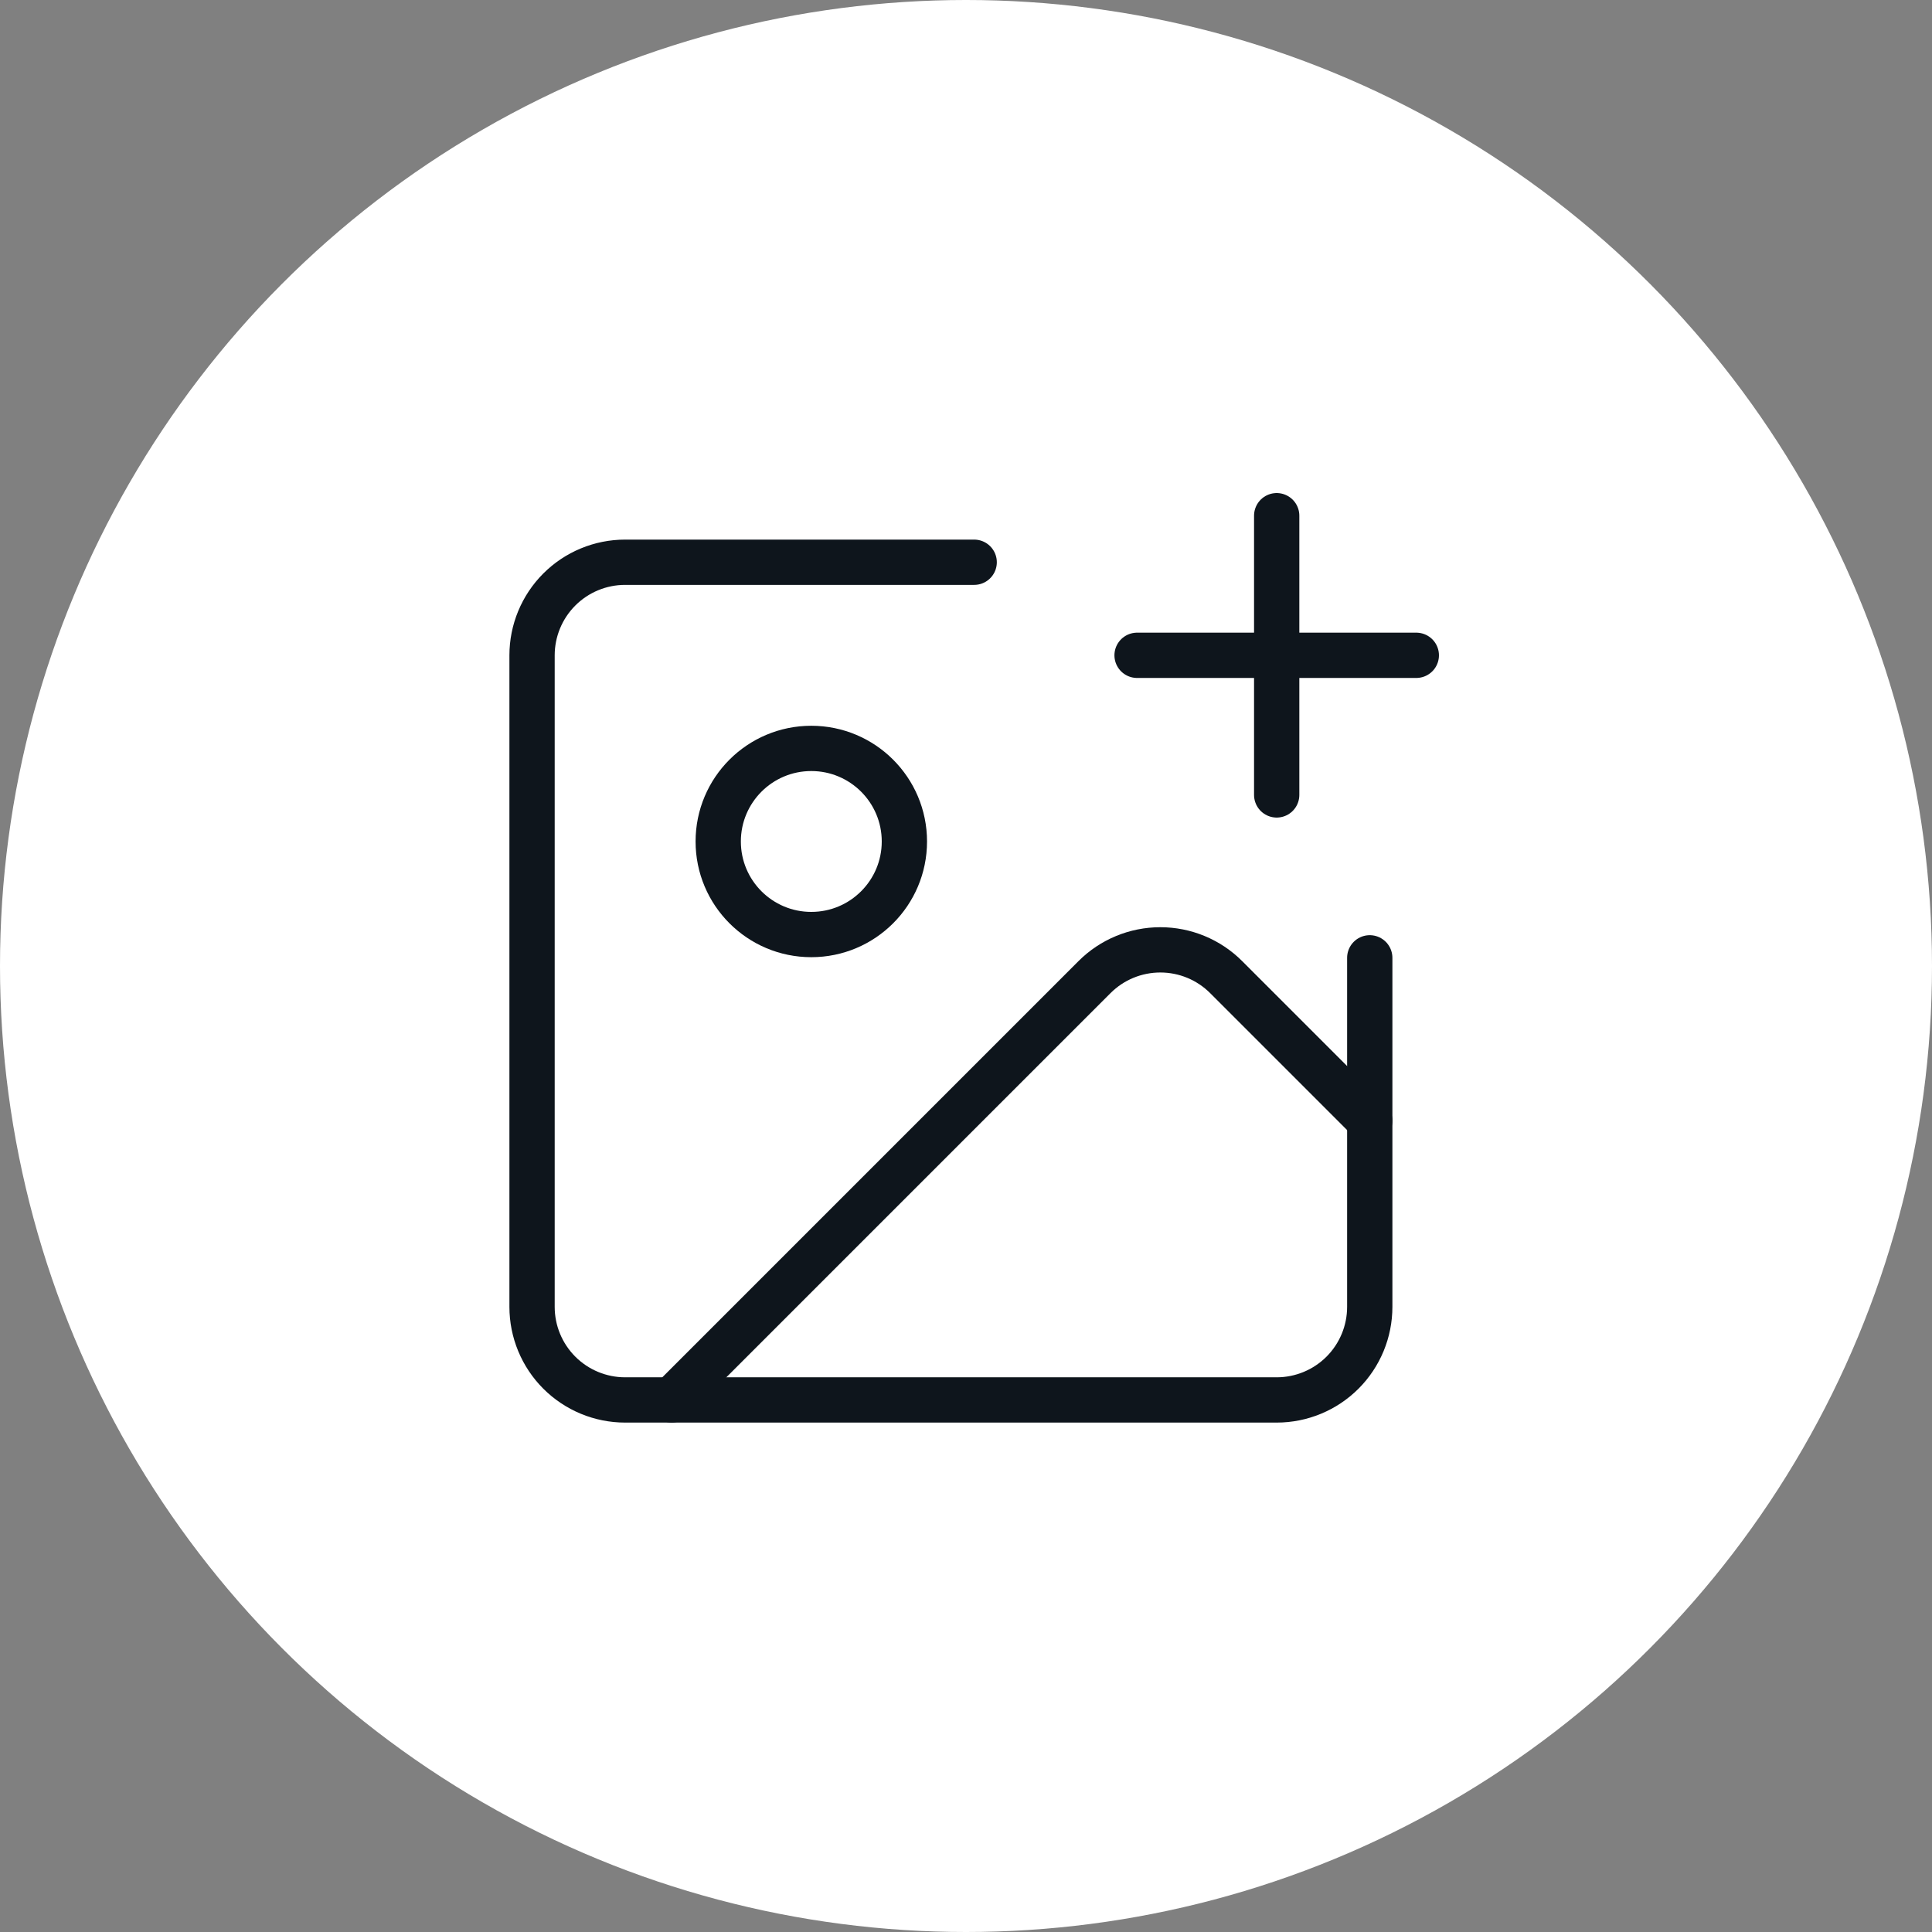 <svg width="64" height="64" viewBox="0 0 64 64" fill="none" xmlns="http://www.w3.org/2000/svg">
<rect x="0" y="0" width="64" height="64" fill="#808080" stroke="none"/>
<circle cx="32" cy="32" r="32" fill="white"/>
<path d="M37.667 21.708H46.917" stroke="#0E151C" stroke-width="1.5" stroke-linecap="round" stroke-linejoin="round"/>
<path d="M42.292 17.083V26.333" stroke="#0E151C" stroke-width="1.5" stroke-linecap="round" stroke-linejoin="round"/>
<path d="M45.375 31.729V43.292C45.375 44.109 45.05 44.894 44.472 45.472C43.894 46.05 43.109 46.375 42.292 46.375H20.708C19.891 46.375 19.106 46.05 18.528 45.472C17.95 44.894 17.625 44.109 17.625 43.292V21.708C17.625 20.891 17.95 20.106 18.528 19.528C19.106 18.95 19.891 18.625 20.708 18.625H32.271" stroke="#0E151C" stroke-width="1.5" stroke-linecap="round" stroke-linejoin="round"/>
<path d="M45.375 37.125L40.617 32.367C40.039 31.789 39.255 31.465 38.438 31.465C37.62 31.465 36.836 31.789 36.258 32.367L22.25 46.375" stroke="#0E151C" stroke-width="1.5" stroke-linecap="round" stroke-linejoin="round"/>
<path d="M26.875 30.958C28.578 30.958 29.959 29.578 29.959 27.875C29.959 26.172 28.578 24.792 26.875 24.792C25.172 24.792 23.792 26.172 23.792 27.875C23.792 29.578 25.172 30.958 26.875 30.958Z" stroke="#0E151C" stroke-width="1.5" stroke-linecap="round" stroke-linejoin="round"/>
</svg>
